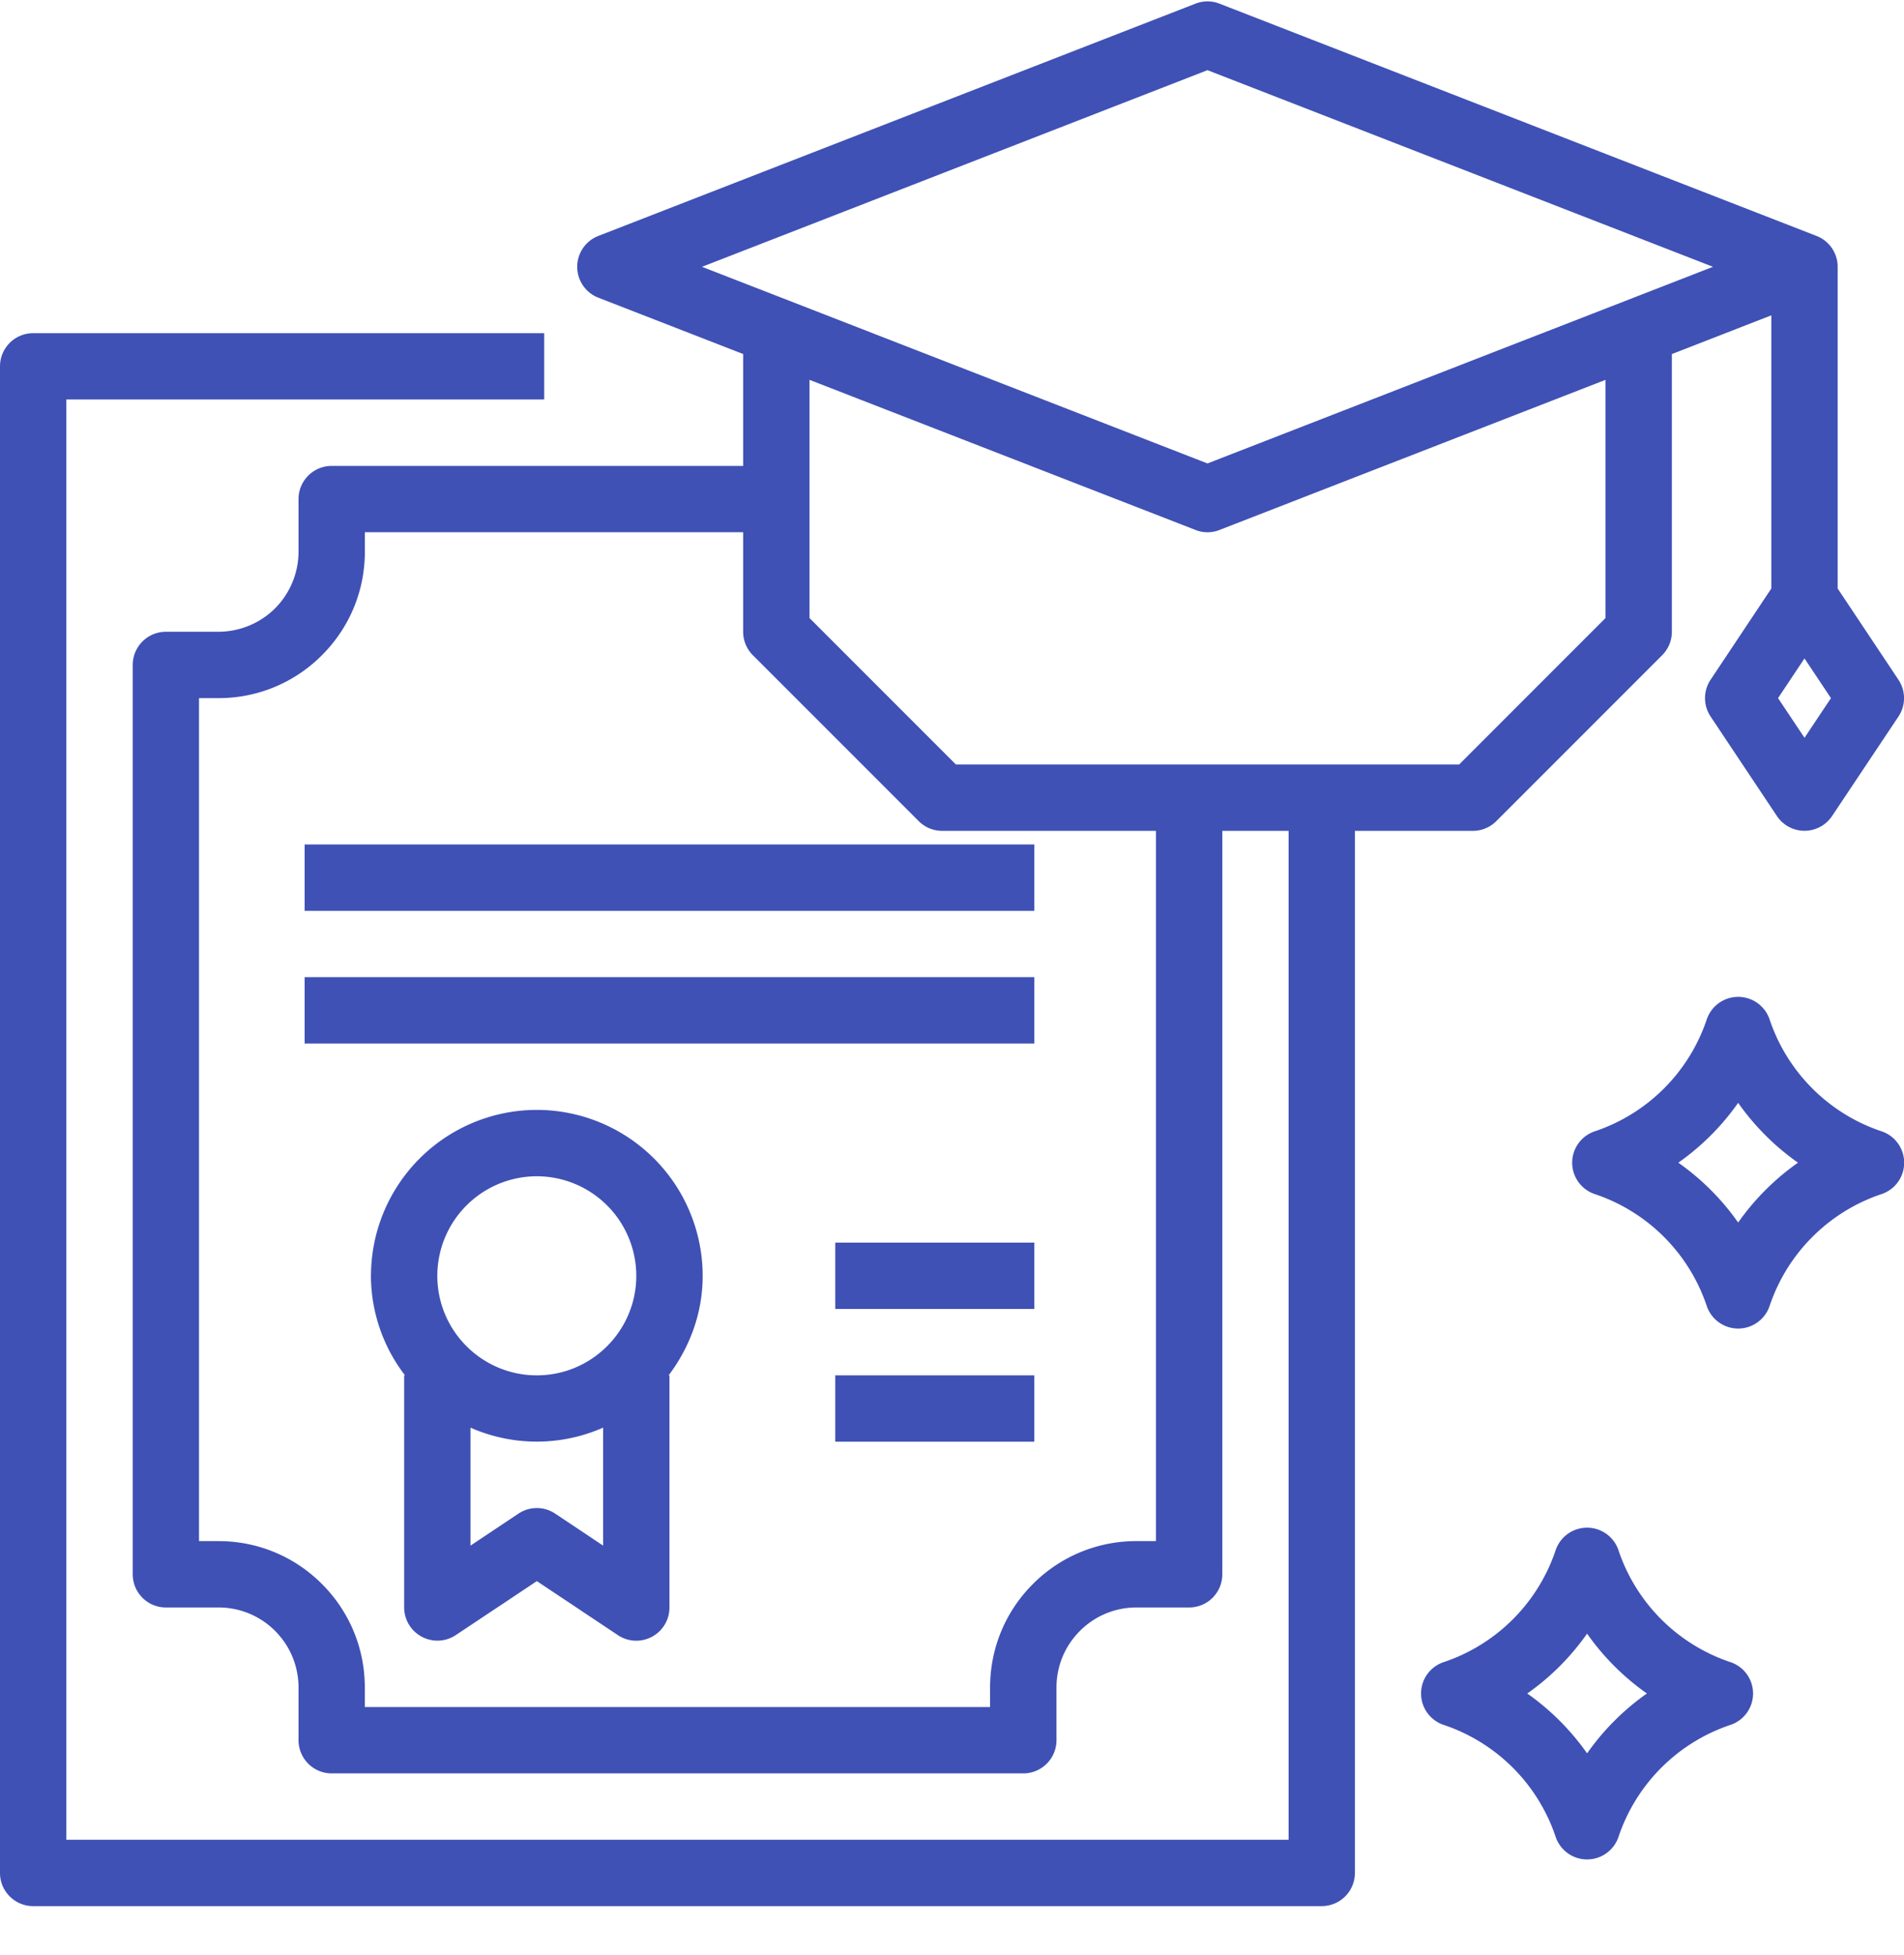 <svg xmlns="http://www.w3.org/2000/svg" fill="none" viewBox="0 0 38 39"><path fill="#3F51B5" fill-rule="evenodd" d="M6.08 16.848h14.563v1.324H6.08v-1.324Zm0 2.647h14.563v1.324H6.08v-1.324Zm1.324 5.958a3.313 3.313 0 0 1 3.31-3.31 3.313 3.313 0 0 1 3.31 3.31c0 .748-.26 1.43-.68 1.986h.017v4.633a.662.662 0 0 1-1.029.55l-1.618-1.078-1.62 1.079a.664.664 0 0 1-1.028-.55v-4.634h.017a3.275 3.275 0 0 1-.68-1.986Zm5.295 0a1.988 1.988 0 0 0-1.985-1.986 1.988 1.988 0 0 0-1.986 1.986c0 1.095.89 1.986 1.986 1.986 1.094 0 1.985-.891 1.985-1.986Zm-1.618 4.745a.659.659 0 0 0-.734 0l-.957.638v-2.354a3.277 3.277 0 0 0 2.647 0v2.354l-.956-.638Zm5.59-5.407h3.972v1.324H16.67V24.79Zm3.972 2.648H16.67v1.323h3.972V27.44Z" clip-rule="evenodd"/><path fill="#3F51B5" fill-rule="evenodd" d="M29.395 16.576a.66.66 0 0 0 .468-.194l3.31-3.31a.66.66 0 0 0 .194-.468v-5.54l1.985-.773v5.45l-1.212 1.82a.661.661 0 0 0 0 .734l1.324 1.986a.662.662 0 0 0 1.1 0l1.325-1.985a.661.661 0 0 0 0-.735l-1.213-1.82V5.324a.66.66 0 0 0-.422-.617L24.339.073a.66.66 0 0 0-.48 0L11.944 4.706a.661.661 0 0 0 0 1.234l2.888 1.123v2.232H6.62a.662.662 0 0 0-.662.662v1.05c0 .42-.17.832-.468 1.13a1.61 1.61 0 0 1-1.13.467H3.31a.662.662 0 0 0-.661.662v18.142c0 .366.296.662.662.662h1.05c.426 0 .828.166 1.13.468.301.302.467.704.467 1.13v1.05c0 .366.297.662.662.662h13.803a.662.662 0 0 0 .662-.662v-1.05c0-.427.166-.828.468-1.13a1.584 1.584 0 0 1 1.13-.468h1.05a.662.662 0 0 0 .662-.662V16.576h1.323v20.128H1.324V7.97h9.537V6.647H.66A.662.662 0 0 0 0 7.309v30.057c0 .366.297.662.662.662h25.717a.662.662 0 0 0 .662-.662v-20.79h2.354Zm6.62-1.856-.529-.792.528-.792.528.792-.528.792Zm-1.827-9.397L24.099 1.4 14.011 5.323l10.088 3.923 10.089-3.923Zm-10.328 5.25a.65.65 0 0 0 .479 0l7.704-2.995v4.752l-2.922 2.922H19.078l-2.922-2.922V7.578l7.704 2.995Zm-1.178 20.173h.388v-14.17h-4.266a.66.66 0 0 1-.468-.194l-3.31-3.31a.66.66 0 0 1-.194-.468v-1.986h-7.55v.388c0 .78-.305 1.515-.857 2.066a2.901 2.901 0 0 1-2.065.856h-.388v16.818h.388c.78 0 1.515.304 2.066.856.551.552.855 1.286.855 2.066v.388H19.76v-.388c0-.78.303-1.514.855-2.066a2.902 2.902 0 0 1 2.067-.856Z" clip-rule="evenodd"/><path fill="#3F51B5" fill-rule="evenodd" d="M32.302 30.93a3.543 3.543 0 0 0 2.23 2.229.66.66 0 0 1 0 1.255 3.543 3.543 0 0 0-2.229 2.23.662.662 0 0 1-1.256 0 3.543 3.543 0 0 0-2.23-2.23.66.66 0 0 1 0-1.255 3.543 3.543 0 0 0 2.23-2.23.662.662 0 0 1 1.255 0Zm-1.821 2.856c.463.326.868.731 1.194 1.194.326-.463.73-.868 1.194-1.194a4.917 4.917 0 0 1-1.194-1.194c-.326.464-.73.869-1.194 1.194ZM35.318 20.34a3.543 3.543 0 0 0 2.23 2.229.66.66 0 0 1 0 1.255 3.543 3.543 0 0 0-2.23 2.23.662.662 0 0 1-1.255 0 3.543 3.543 0 0 0-2.23-2.23.66.66 0 0 1 0-1.255 3.545 3.545 0 0 0 2.23-2.23.662.662 0 0 1 1.255 0Zm-1.822 2.856c.463.326.869.731 1.194 1.194.326-.463.731-.868 1.194-1.194a4.921 4.921 0 0 1-1.194-1.194 4.91 4.91 0 0 1-1.194 1.194Z" clip-rule="evenodd"/></svg>
